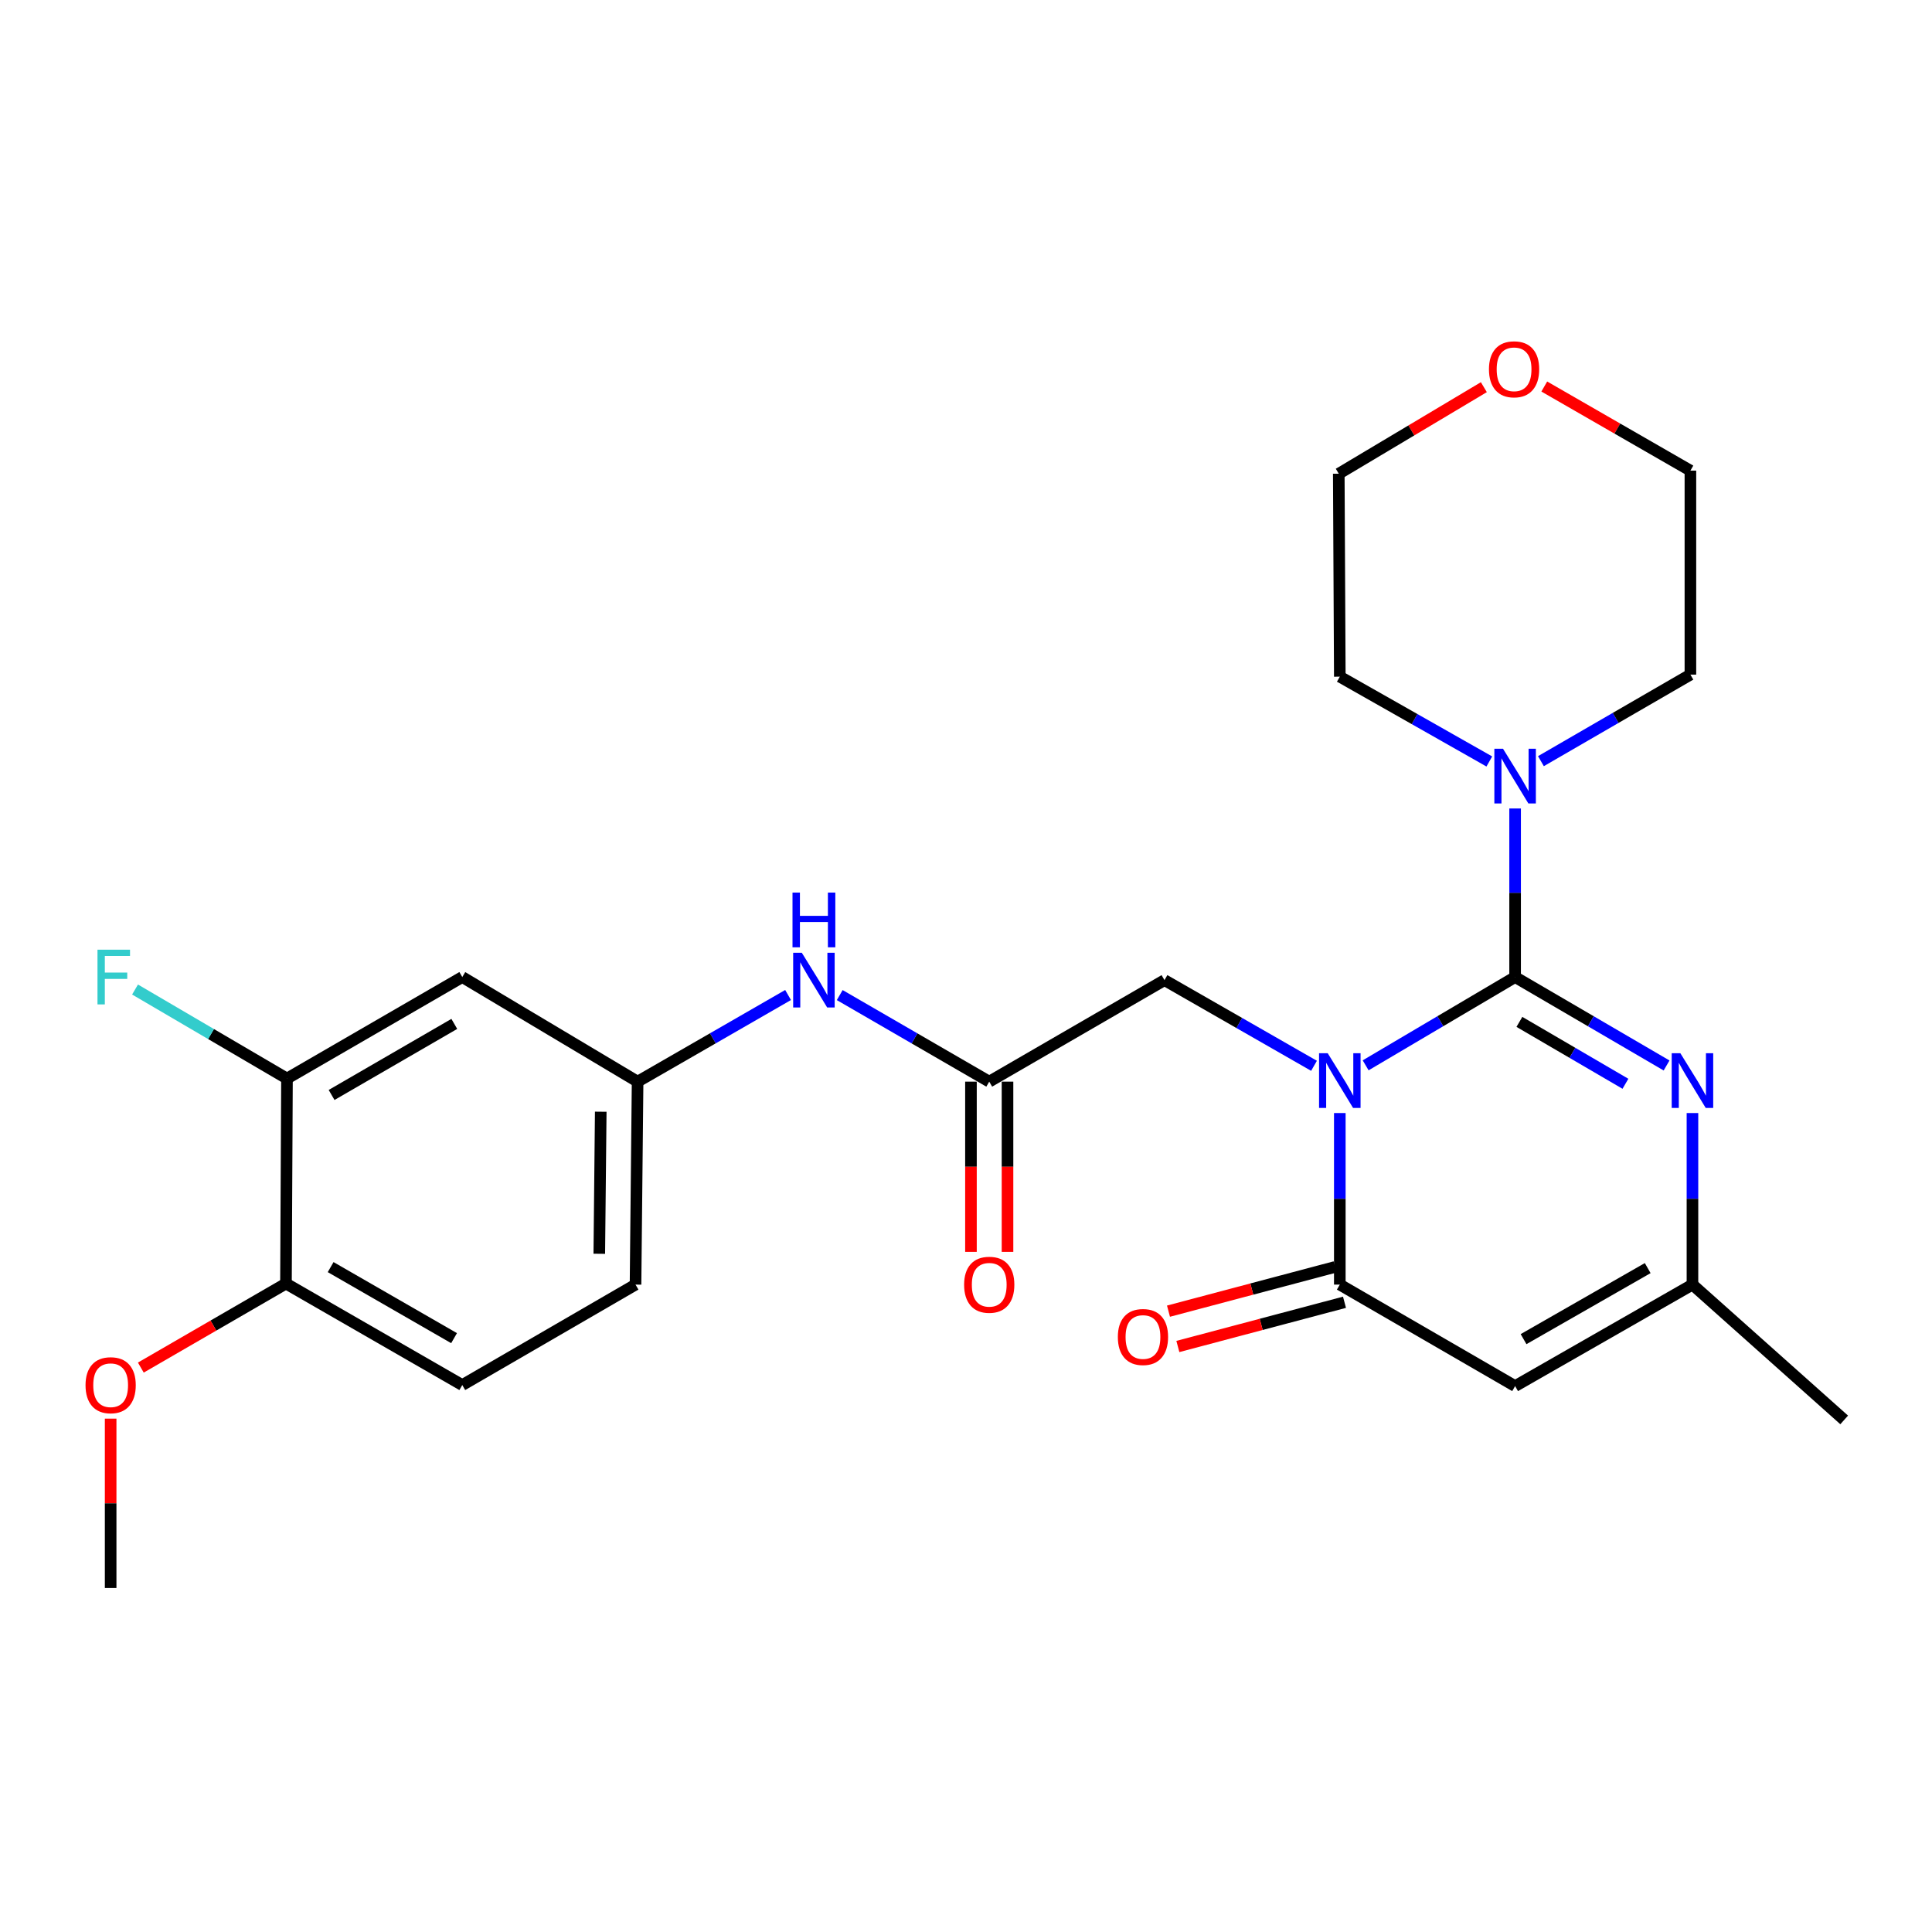 <?xml version='1.0' encoding='iso-8859-1'?>
<svg version='1.1' baseProfile='full'
              xmlns='http://www.w3.org/2000/svg'
                      xmlns:rdkit='http://www.rdkit.org/xml'
                      xmlns:xlink='http://www.w3.org/1999/xlink'
                  xml:space='preserve'
width='1000px' height='1000px' viewBox='0 0 1000 1000'>
<!-- END OF HEADER -->
<rect style='opacity:1.0;fill:#FFFFFF;stroke:none' width='1000' height='1000' x='0' y='0'> </rect>
<path class='bond-0' d='M 706.858,551.412 L 745.538,528.566' style='fill:none;fill-rule:evenodd;stroke:#0000FF;stroke-width:6px;stroke-linecap:butt;stroke-linejoin:miter;stroke-opacity:1' />
<path class='bond-0' d='M 745.538,528.566 L 784.218,505.72' style='fill:none;fill-rule:evenodd;stroke:#000000;stroke-width:6px;stroke-linecap:butt;stroke-linejoin:miter;stroke-opacity:1' />
<path class='bond-1' d='M 693.483,576.111 L 693.483,620.509' style='fill:none;fill-rule:evenodd;stroke:#0000FF;stroke-width:6px;stroke-linecap:butt;stroke-linejoin:miter;stroke-opacity:1' />
<path class='bond-1' d='M 693.483,620.509 L 693.483,664.907' style='fill:none;fill-rule:evenodd;stroke:#000000;stroke-width:6px;stroke-linecap:butt;stroke-linejoin:miter;stroke-opacity:1' />
<path class='bond-6' d='M 680.129,551.659 L 641.433,529.488' style='fill:none;fill-rule:evenodd;stroke:#0000FF;stroke-width:6px;stroke-linecap:butt;stroke-linejoin:miter;stroke-opacity:1' />
<path class='bond-6' d='M 641.433,529.488 L 602.738,507.317' style='fill:none;fill-rule:evenodd;stroke:#000000;stroke-width:6px;stroke-linecap:butt;stroke-linejoin:miter;stroke-opacity:1' />
<path class='bond-2' d='M 784.218,505.72 L 823.417,528.605' style='fill:none;fill-rule:evenodd;stroke:#000000;stroke-width:6px;stroke-linecap:butt;stroke-linejoin:miter;stroke-opacity:1' />
<path class='bond-2' d='M 823.417,528.605 L 862.616,551.49' style='fill:none;fill-rule:evenodd;stroke:#0000FF;stroke-width:6px;stroke-linecap:butt;stroke-linejoin:miter;stroke-opacity:1' />
<path class='bond-2' d='M 786.439,528.923 L 813.879,544.943' style='fill:none;fill-rule:evenodd;stroke:#000000;stroke-width:6px;stroke-linecap:butt;stroke-linejoin:miter;stroke-opacity:1' />
<path class='bond-2' d='M 813.879,544.943 L 841.318,560.962' style='fill:none;fill-rule:evenodd;stroke:#0000FF;stroke-width:6px;stroke-linecap:butt;stroke-linejoin:miter;stroke-opacity:1' />
<path class='bond-4' d='M 784.218,505.72 L 784.218,462.096' style='fill:none;fill-rule:evenodd;stroke:#000000;stroke-width:6px;stroke-linecap:butt;stroke-linejoin:miter;stroke-opacity:1' />
<path class='bond-4' d='M 784.218,462.096 L 784.218,418.471' style='fill:none;fill-rule:evenodd;stroke:#0000FF;stroke-width:6px;stroke-linecap:butt;stroke-linejoin:miter;stroke-opacity:1' />
<path class='bond-3' d='M 693.483,664.907 L 784.218,717.437' style='fill:none;fill-rule:evenodd;stroke:#000000;stroke-width:6px;stroke-linecap:butt;stroke-linejoin:miter;stroke-opacity:1' />
<path class='bond-11' d='M 691.057,655.764 L 647.931,667.211' style='fill:none;fill-rule:evenodd;stroke:#000000;stroke-width:6px;stroke-linecap:butt;stroke-linejoin:miter;stroke-opacity:1' />
<path class='bond-11' d='M 647.931,667.211 L 604.806,678.657' style='fill:none;fill-rule:evenodd;stroke:#FF0000;stroke-width:6px;stroke-linecap:butt;stroke-linejoin:miter;stroke-opacity:1' />
<path class='bond-11' d='M 695.91,674.049 L 652.785,685.496' style='fill:none;fill-rule:evenodd;stroke:#000000;stroke-width:6px;stroke-linecap:butt;stroke-linejoin:miter;stroke-opacity:1' />
<path class='bond-11' d='M 652.785,685.496 L 609.66,696.942' style='fill:none;fill-rule:evenodd;stroke:#FF0000;stroke-width:6px;stroke-linecap:butt;stroke-linejoin:miter;stroke-opacity:1' />
<path class='bond-26' d='M 876.013,576.111 L 876.013,620.509' style='fill:none;fill-rule:evenodd;stroke:#0000FF;stroke-width:6px;stroke-linecap:butt;stroke-linejoin:miter;stroke-opacity:1' />
<path class='bond-26' d='M 876.013,620.509 L 876.013,664.907' style='fill:none;fill-rule:evenodd;stroke:#000000;stroke-width:6px;stroke-linecap:butt;stroke-linejoin:miter;stroke-opacity:1' />
<path class='bond-5' d='M 784.218,717.437 L 876.013,664.907' style='fill:none;fill-rule:evenodd;stroke:#000000;stroke-width:6px;stroke-linecap:butt;stroke-linejoin:miter;stroke-opacity:1' />
<path class='bond-5' d='M 788.591,693.137 L 852.848,656.366' style='fill:none;fill-rule:evenodd;stroke:#000000;stroke-width:6px;stroke-linecap:butt;stroke-linejoin:miter;stroke-opacity:1' />
<path class='bond-19' d='M 770.87,394.14 L 732.176,372.191' style='fill:none;fill-rule:evenodd;stroke:#0000FF;stroke-width:6px;stroke-linecap:butt;stroke-linejoin:miter;stroke-opacity:1' />
<path class='bond-19' d='M 732.176,372.191 L 693.483,350.243' style='fill:none;fill-rule:evenodd;stroke:#000000;stroke-width:6px;stroke-linecap:butt;stroke-linejoin:miter;stroke-opacity:1' />
<path class='bond-20' d='M 797.579,393.976 L 836.265,371.578' style='fill:none;fill-rule:evenodd;stroke:#0000FF;stroke-width:6px;stroke-linecap:butt;stroke-linejoin:miter;stroke-opacity:1' />
<path class='bond-20' d='M 836.265,371.578 L 874.952,349.181' style='fill:none;fill-rule:evenodd;stroke:#000000;stroke-width:6px;stroke-linecap:butt;stroke-linejoin:miter;stroke-opacity:1' />
<path class='bond-22' d='M 876.013,664.907 L 954.545,734.947' style='fill:none;fill-rule:evenodd;stroke:#000000;stroke-width:6px;stroke-linecap:butt;stroke-linejoin:miter;stroke-opacity:1' />
<path class='bond-7' d='M 602.738,507.317 L 512.025,559.858' style='fill:none;fill-rule:evenodd;stroke:#000000;stroke-width:6px;stroke-linecap:butt;stroke-linejoin:miter;stroke-opacity:1' />
<path class='bond-10' d='M 512.025,559.858 L 473.333,537.456' style='fill:none;fill-rule:evenodd;stroke:#000000;stroke-width:6px;stroke-linecap:butt;stroke-linejoin:miter;stroke-opacity:1' />
<path class='bond-10' d='M 473.333,537.456 L 434.642,515.053' style='fill:none;fill-rule:evenodd;stroke:#0000FF;stroke-width:6px;stroke-linecap:butt;stroke-linejoin:miter;stroke-opacity:1' />
<path class='bond-14' d='M 502.566,559.858 L 502.566,603.909' style='fill:none;fill-rule:evenodd;stroke:#000000;stroke-width:6px;stroke-linecap:butt;stroke-linejoin:miter;stroke-opacity:1' />
<path class='bond-14' d='M 502.566,603.909 L 502.566,647.961' style='fill:none;fill-rule:evenodd;stroke:#FF0000;stroke-width:6px;stroke-linecap:butt;stroke-linejoin:miter;stroke-opacity:1' />
<path class='bond-14' d='M 521.484,559.858 L 521.484,603.909' style='fill:none;fill-rule:evenodd;stroke:#000000;stroke-width:6px;stroke-linecap:butt;stroke-linejoin:miter;stroke-opacity:1' />
<path class='bond-14' d='M 521.484,603.909 L 521.484,647.961' style='fill:none;fill-rule:evenodd;stroke:#FF0000;stroke-width:6px;stroke-linecap:butt;stroke-linejoin:miter;stroke-opacity:1' />
<path class='bond-8' d='M 148.541,558.26 L 239.275,505.72' style='fill:none;fill-rule:evenodd;stroke:#000000;stroke-width:6px;stroke-linecap:butt;stroke-linejoin:miter;stroke-opacity:1' />
<path class='bond-8' d='M 171.631,566.751 L 235.145,529.972' style='fill:none;fill-rule:evenodd;stroke:#000000;stroke-width:6px;stroke-linecap:butt;stroke-linejoin:miter;stroke-opacity:1' />
<path class='bond-17' d='M 148.541,558.26 L 109.219,535.218' style='fill:none;fill-rule:evenodd;stroke:#000000;stroke-width:6px;stroke-linecap:butt;stroke-linejoin:miter;stroke-opacity:1' />
<path class='bond-17' d='M 109.219,535.218 L 69.897,512.176' style='fill:none;fill-rule:evenodd;stroke:#33CCCC;stroke-width:6px;stroke-linecap:butt;stroke-linejoin:miter;stroke-opacity:1' />
<path class='bond-28' d='M 148.541,558.26 L 148.016,664.371' style='fill:none;fill-rule:evenodd;stroke:#000000;stroke-width:6px;stroke-linecap:butt;stroke-linejoin:miter;stroke-opacity:1' />
<path class='bond-9' d='M 239.275,505.72 L 330.02,559.858' style='fill:none;fill-rule:evenodd;stroke:#000000;stroke-width:6px;stroke-linecap:butt;stroke-linejoin:miter;stroke-opacity:1' />
<path class='bond-12' d='M 407.908,515.016 L 368.964,537.437' style='fill:none;fill-rule:evenodd;stroke:#0000FF;stroke-width:6px;stroke-linecap:butt;stroke-linejoin:miter;stroke-opacity:1' />
<path class='bond-12' d='M 368.964,537.437 L 330.02,559.858' style='fill:none;fill-rule:evenodd;stroke:#000000;stroke-width:6px;stroke-linecap:butt;stroke-linejoin:miter;stroke-opacity:1' />
<path class='bond-18' d='M 330.02,559.858 L 328.948,664.907' style='fill:none;fill-rule:evenodd;stroke:#000000;stroke-width:6px;stroke-linecap:butt;stroke-linejoin:miter;stroke-opacity:1' />
<path class='bond-18' d='M 310.942,575.422 L 310.192,648.956' style='fill:none;fill-rule:evenodd;stroke:#000000;stroke-width:6px;stroke-linecap:butt;stroke-linejoin:miter;stroke-opacity:1' />
<path class='bond-13' d='M 148.016,664.371 L 239.275,716.901' style='fill:none;fill-rule:evenodd;stroke:#000000;stroke-width:6px;stroke-linecap:butt;stroke-linejoin:miter;stroke-opacity:1' />
<path class='bond-13' d='M 171.142,655.854 L 235.024,692.625' style='fill:none;fill-rule:evenodd;stroke:#000000;stroke-width:6px;stroke-linecap:butt;stroke-linejoin:miter;stroke-opacity:1' />
<path class='bond-21' d='M 148.016,664.371 L 110.454,686.114' style='fill:none;fill-rule:evenodd;stroke:#000000;stroke-width:6px;stroke-linecap:butt;stroke-linejoin:miter;stroke-opacity:1' />
<path class='bond-21' d='M 110.454,686.114 L 72.892,707.858' style='fill:none;fill-rule:evenodd;stroke:#FF0000;stroke-width:6px;stroke-linecap:butt;stroke-linejoin:miter;stroke-opacity:1' />
<path class='bond-15' d='M 799.314,200.063 L 837.133,221.83' style='fill:none;fill-rule:evenodd;stroke:#FF0000;stroke-width:6px;stroke-linecap:butt;stroke-linejoin:miter;stroke-opacity:1' />
<path class='bond-15' d='M 837.133,221.83 L 874.952,243.596' style='fill:none;fill-rule:evenodd;stroke:#000000;stroke-width:6px;stroke-linecap:butt;stroke-linejoin:miter;stroke-opacity:1' />
<path class='bond-27' d='M 768.04,200.397 L 730.494,222.795' style='fill:none;fill-rule:evenodd;stroke:#FF0000;stroke-width:6px;stroke-linecap:butt;stroke-linejoin:miter;stroke-opacity:1' />
<path class='bond-27' d='M 730.494,222.795 L 692.947,245.194' style='fill:none;fill-rule:evenodd;stroke:#000000;stroke-width:6px;stroke-linecap:butt;stroke-linejoin:miter;stroke-opacity:1' />
<path class='bond-16' d='M 239.275,716.901 L 328.948,664.907' style='fill:none;fill-rule:evenodd;stroke:#000000;stroke-width:6px;stroke-linecap:butt;stroke-linejoin:miter;stroke-opacity:1' />
<path class='bond-23' d='M 693.483,350.243 L 692.947,245.194' style='fill:none;fill-rule:evenodd;stroke:#000000;stroke-width:6px;stroke-linecap:butt;stroke-linejoin:miter;stroke-opacity:1' />
<path class='bond-24' d='M 874.952,349.181 L 874.952,243.596' style='fill:none;fill-rule:evenodd;stroke:#000000;stroke-width:6px;stroke-linecap:butt;stroke-linejoin:miter;stroke-opacity:1' />
<path class='bond-25' d='M 57.271,734.287 L 57.271,778.118' style='fill:none;fill-rule:evenodd;stroke:#FF0000;stroke-width:6px;stroke-linecap:butt;stroke-linejoin:miter;stroke-opacity:1' />
<path class='bond-25' d='M 57.271,778.118 L 57.271,821.95' style='fill:none;fill-rule:evenodd;stroke:#000000;stroke-width:6px;stroke-linecap:butt;stroke-linejoin:miter;stroke-opacity:1' />
<path  class='atom-0' d='M 687.223 545.151
L 696.503 560.151
Q 697.423 561.631, 698.903 564.311
Q 700.383 566.991, 700.463 567.151
L 700.463 545.151
L 704.223 545.151
L 704.223 573.471
L 700.343 573.471
L 690.383 557.071
Q 689.223 555.151, 687.983 552.951
Q 686.783 550.751, 686.423 550.071
L 686.423 573.471
L 682.743 573.471
L 682.743 545.151
L 687.223 545.151
' fill='#0000FF'/>
<path  class='atom-3' d='M 869.753 545.151
L 879.033 560.151
Q 879.953 561.631, 881.433 564.311
Q 882.913 566.991, 882.993 567.151
L 882.993 545.151
L 886.753 545.151
L 886.753 573.471
L 882.873 573.471
L 872.913 557.071
Q 871.753 555.151, 870.513 552.951
Q 869.313 550.751, 868.953 550.071
L 868.953 573.471
L 865.273 573.471
L 865.273 545.151
L 869.753 545.151
' fill='#0000FF'/>
<path  class='atom-5' d='M 777.958 387.551
L 787.238 402.551
Q 788.158 404.031, 789.638 406.711
Q 791.118 409.391, 791.198 409.551
L 791.198 387.551
L 794.958 387.551
L 794.958 415.871
L 791.078 415.871
L 781.118 399.471
Q 779.958 397.551, 778.718 395.351
Q 777.518 393.151, 777.158 392.471
L 777.158 415.871
L 773.478 415.871
L 773.478 387.551
L 777.958 387.551
' fill='#0000FF'/>
<path  class='atom-11' d='M 415.02 493.157
L 424.3 508.157
Q 425.22 509.637, 426.7 512.317
Q 428.18 514.997, 428.26 515.157
L 428.26 493.157
L 432.02 493.157
L 432.02 521.477
L 428.14 521.477
L 418.18 505.077
Q 417.02 503.157, 415.78 500.957
Q 414.58 498.757, 414.22 498.077
L 414.22 521.477
L 410.54 521.477
L 410.54 493.157
L 415.02 493.157
' fill='#0000FF'/>
<path  class='atom-11' d='M 410.2 462.005
L 414.04 462.005
L 414.04 474.045
L 428.52 474.045
L 428.52 462.005
L 432.36 462.005
L 432.36 490.325
L 428.52 490.325
L 428.52 477.245
L 414.04 477.245
L 414.04 490.325
L 410.2 490.325
L 410.2 462.005
' fill='#0000FF'/>
<path  class='atom-12' d='M 578.598 692.03
Q 578.598 685.23, 581.958 681.43
Q 585.318 677.63, 591.598 677.63
Q 597.878 677.63, 601.238 681.43
Q 604.598 685.23, 604.598 692.03
Q 604.598 698.91, 601.198 702.83
Q 597.798 706.71, 591.598 706.71
Q 585.358 706.71, 581.958 702.83
Q 578.598 698.95, 578.598 692.03
M 591.598 703.51
Q 595.918 703.51, 598.238 700.63
Q 600.598 697.71, 600.598 692.03
Q 600.598 686.47, 598.238 683.67
Q 595.918 680.83, 591.598 680.83
Q 587.278 680.83, 584.918 683.63
Q 582.598 686.43, 582.598 692.03
Q 582.598 697.75, 584.918 700.63
Q 587.278 703.51, 591.598 703.51
' fill='#FF0000'/>
<path  class='atom-15' d='M 499.025 664.987
Q 499.025 658.187, 502.385 654.387
Q 505.745 650.587, 512.025 650.587
Q 518.305 650.587, 521.665 654.387
Q 525.025 658.187, 525.025 664.987
Q 525.025 671.867, 521.625 675.787
Q 518.225 679.667, 512.025 679.667
Q 505.785 679.667, 502.385 675.787
Q 499.025 671.907, 499.025 664.987
M 512.025 676.467
Q 516.345 676.467, 518.665 673.587
Q 521.025 670.667, 521.025 664.987
Q 521.025 659.427, 518.665 656.627
Q 516.345 653.787, 512.025 653.787
Q 507.705 653.787, 505.345 656.587
Q 503.025 659.387, 503.025 664.987
Q 503.025 670.707, 505.345 673.587
Q 507.705 676.467, 512.025 676.467
' fill='#FF0000'/>
<path  class='atom-16' d='M 770.682 191.146
Q 770.682 184.346, 774.042 180.546
Q 777.402 176.746, 783.682 176.746
Q 789.962 176.746, 793.322 180.546
Q 796.682 184.346, 796.682 191.146
Q 796.682 198.026, 793.282 201.946
Q 789.882 205.826, 783.682 205.826
Q 777.442 205.826, 774.042 201.946
Q 770.682 198.066, 770.682 191.146
M 783.682 202.626
Q 788.002 202.626, 790.322 199.746
Q 792.682 196.826, 792.682 191.146
Q 792.682 185.586, 790.322 182.786
Q 788.002 179.946, 783.682 179.946
Q 779.362 179.946, 777.002 182.746
Q 774.682 185.546, 774.682 191.146
Q 774.682 196.866, 777.002 199.746
Q 779.362 202.626, 783.682 202.626
' fill='#FF0000'/>
<path  class='atom-18' d='M 50.459 491.56
L 67.299 491.56
L 67.299 494.8
L 54.259 494.8
L 54.259 503.4
L 65.859 503.4
L 65.859 506.68
L 54.259 506.68
L 54.259 519.88
L 50.459 519.88
L 50.459 491.56
' fill='#33CCCC'/>
<path  class='atom-22' d='M 44.271 716.981
Q 44.271 710.181, 47.631 706.381
Q 50.991 702.581, 57.271 702.581
Q 63.551 702.581, 66.911 706.381
Q 70.271 710.181, 70.271 716.981
Q 70.271 723.861, 66.871 727.781
Q 63.471 731.661, 57.271 731.661
Q 51.031 731.661, 47.631 727.781
Q 44.271 723.901, 44.271 716.981
M 57.271 728.461
Q 61.591 728.461, 63.911 725.581
Q 66.271 722.661, 66.271 716.981
Q 66.271 711.421, 63.911 708.621
Q 61.591 705.781, 57.271 705.781
Q 52.951 705.781, 50.591 708.581
Q 48.271 711.381, 48.271 716.981
Q 48.271 722.701, 50.591 725.581
Q 52.951 728.461, 57.271 728.461
' fill='#FF0000'/>
</svg>

